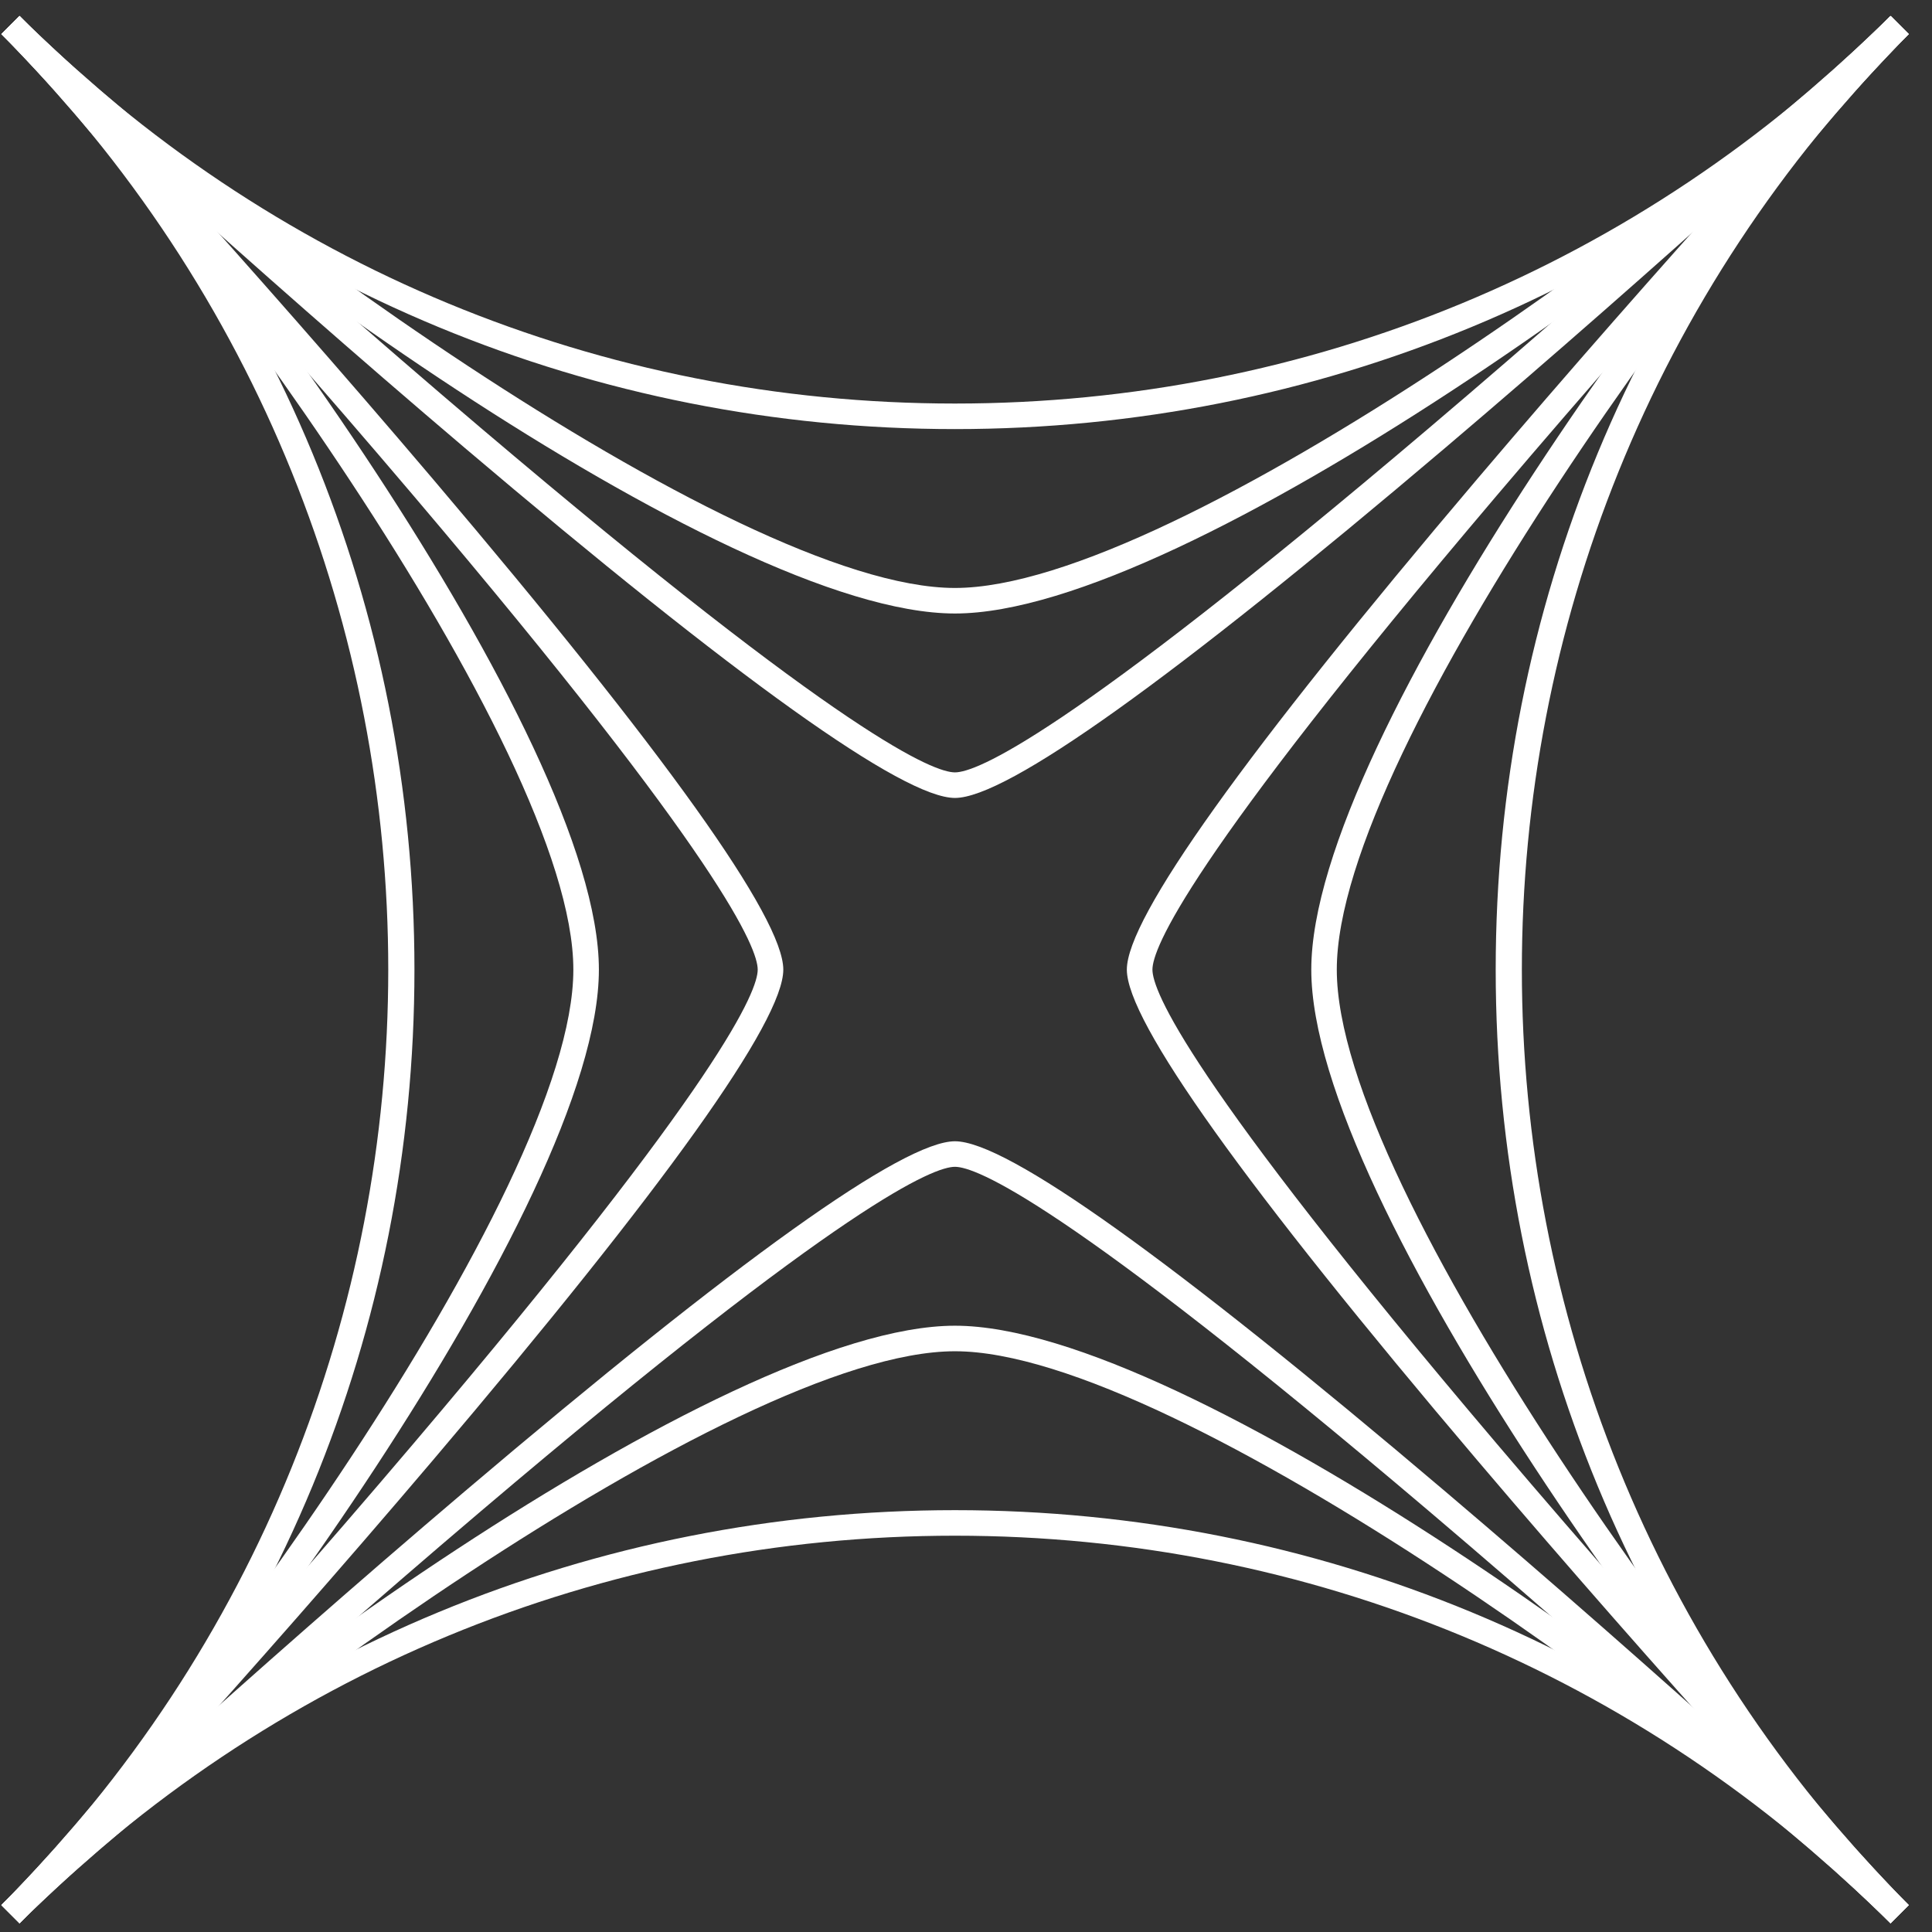 <?xml version="1.0" encoding="UTF-8"?> <svg xmlns="http://www.w3.org/2000/svg" width="64" height="64" viewBox="0 0 64 64" fill="none"><rect x="0" y="0" width="64" height="64" fill="#333333" stroke="none"/><path d="M0.646 63.709L0.047 63.11C1.375 61.782 7.62 54.98 13.692 47.827C23.989 35.697 25.1 32.802 25.1 32.12C25.1 31.438 23.989 28.543 13.692 16.413C7.618 9.26 1.373 2.458 0.047 1.13L0.646 0.531C1.981 1.866 8.251 8.695 14.338 15.865C22.041 24.939 25.948 30.408 25.948 32.12C25.948 33.832 22.041 39.299 14.338 48.375C8.251 55.545 1.981 62.374 0.646 63.709Z" fill="white"></path><path d="M0.646 63.709L0.047 63.11C5.671 57.486 18.993 39.49 18.993 32.12C18.993 24.75 5.671 6.754 0.047 1.13L0.646 0.531C6.508 6.393 19.839 24.408 19.839 32.12C19.839 39.832 6.508 57.845 0.646 63.709Z" fill="white"></path><path d="M0.646 63.709L0.047 63.11C17.133 46.021 17.133 18.217 0.047 1.13L0.646 0.531C9.083 8.969 13.729 20.186 13.729 32.12C13.729 44.053 9.083 55.271 0.646 63.709Z" fill="white"></path><path d="M31.634 26.433C29.924 26.433 24.456 22.526 15.38 14.823C8.209 8.733 1.382 2.465 0.047 1.13L0.646 0.531C1.974 1.859 8.775 8.104 15.929 14.177C28.058 24.474 30.953 25.586 31.634 25.586C32.316 25.586 35.211 24.474 47.34 14.177C54.494 8.102 61.295 1.859 62.623 0.531L63.222 1.13C61.887 2.465 55.059 8.735 47.889 14.823C38.815 22.526 33.347 26.433 31.634 26.433Z" fill="white"></path><path d="M31.634 20.323C23.923 20.323 5.909 6.992 0.047 1.13L0.646 0.531C6.27 6.155 24.265 19.477 31.634 19.477C39.004 19.477 56.999 6.155 62.623 0.531L63.222 1.13C57.36 6.992 39.346 20.323 31.634 20.323Z" fill="white"></path><path d="M31.634 14.214C19.703 14.214 8.484 9.568 0.047 1.13L0.646 0.531C8.923 8.808 19.928 13.368 31.634 13.368C43.341 13.368 54.346 8.81 62.623 0.531L63.222 1.13C54.785 9.568 43.567 14.214 31.634 14.214Z" fill="white"></path><path d="M62.63 63.709C61.295 62.374 55.025 55.545 48.938 48.375C41.235 39.301 37.328 33.832 37.328 32.12C37.328 30.408 41.235 24.941 48.938 15.865C55.025 8.695 61.295 1.866 62.63 0.531L63.229 1.13C61.901 2.458 55.656 9.26 49.584 16.413C39.287 28.543 38.176 31.438 38.176 32.12C38.176 32.802 39.287 35.697 49.584 47.827C55.658 54.98 61.903 61.782 63.229 63.11L62.63 63.709Z" fill="white"></path><path d="M62.63 63.709C56.768 57.846 43.438 39.832 43.438 32.12C43.438 24.408 56.768 6.393 62.63 0.531L63.229 1.13C57.605 6.754 44.283 24.75 44.283 32.12C44.283 39.49 57.605 57.486 63.229 63.11L62.63 63.709Z" fill="white"></path><path d="M62.63 63.709C54.193 55.271 49.547 44.053 49.547 32.12C49.547 20.186 54.193 8.969 62.63 0.531L63.229 1.13C46.143 18.219 46.141 46.023 63.229 63.11L62.63 63.709Z" fill="white"></path><path d="M62.623 63.709C61.295 62.38 54.494 56.136 47.34 50.061C35.211 39.764 32.316 38.652 31.634 38.652C30.953 38.652 28.058 39.764 15.929 50.061C8.775 56.136 1.974 62.38 0.646 63.709L0.047 63.11C1.382 61.775 8.21 55.504 15.38 49.417C24.454 41.713 29.922 37.806 31.634 37.806C33.347 37.806 38.813 41.713 47.889 49.417C55.059 55.504 61.887 61.775 63.222 63.11L62.623 63.709Z" fill="white"></path><path d="M62.623 63.709C56.999 58.085 39.004 44.762 31.634 44.762C24.265 44.762 6.27 58.085 0.646 63.709L0.047 63.11C5.909 57.247 23.923 43.916 31.634 43.916C39.346 43.916 57.36 57.247 63.222 63.11L62.623 63.709Z" fill="white"></path><path d="M62.623 63.709C54.346 55.432 43.341 50.872 31.634 50.872C19.928 50.872 8.923 55.43 0.646 63.709L0.047 63.11C8.484 54.672 19.702 50.026 31.634 50.026C43.567 50.026 54.785 54.672 63.222 63.11L62.625 63.709H62.623Z" fill="white"></path></svg> 